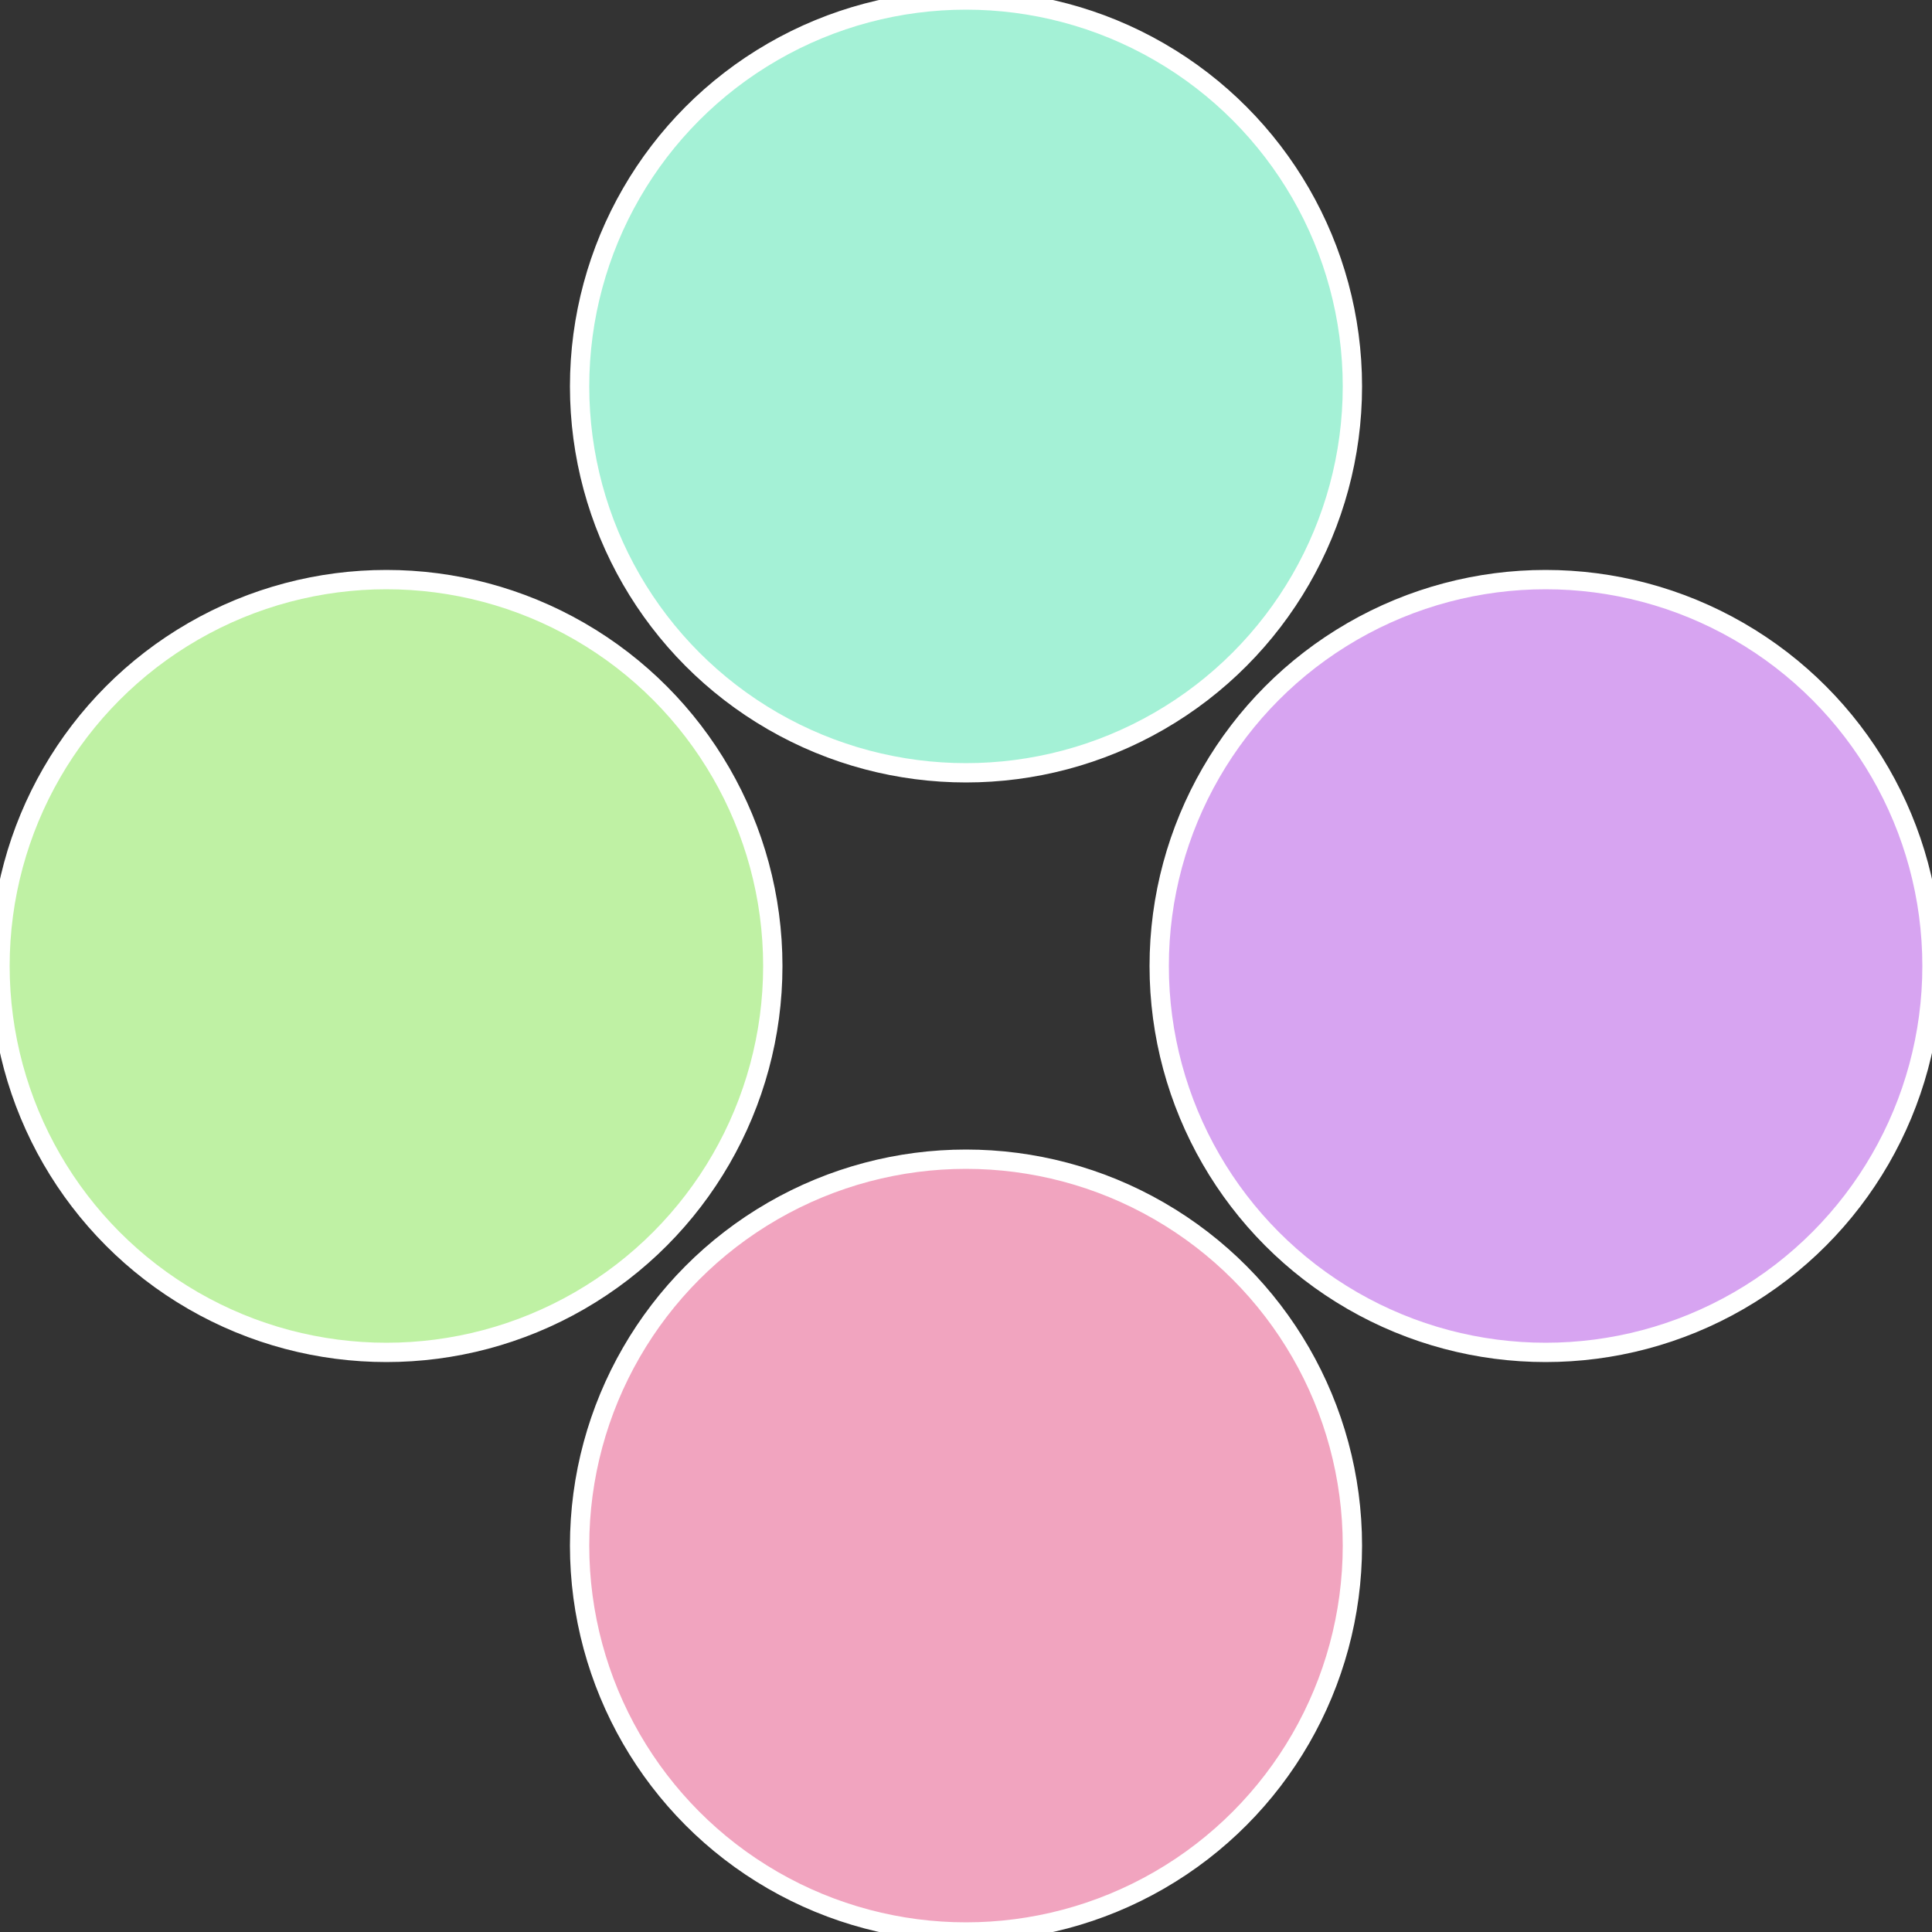 <?xml version="1.0" standalone="no"?>
<svg width="500" height="500" viewBox="-1 -1 2 2" xmlns="http://www.w3.org/2000/svg">
 
                <rect x="-1" y="-1" width="2" height="2" fill="#333333" stroke="none"/>
 
                <circle cx="0.6" cy="0" r="0.4" fill="#d7a4f1" stroke="#fff" stroke-width="1%" />
             
                <circle cx="3.6739403974421E-17" cy="0.6" r="0.4" fill="#f1a4bf" stroke="#fff" stroke-width="1%" />
             
                <circle cx="-0.6" cy="7.3478807948841E-17" r="0.4" fill="#bff1a4" stroke="#fff" stroke-width="1%" />
             
                <circle cx="-1.1021821192326E-16" cy="-0.6" r="0.4" fill="#a4f1d6" stroke="#fff" stroke-width="1%" />
            </svg>
